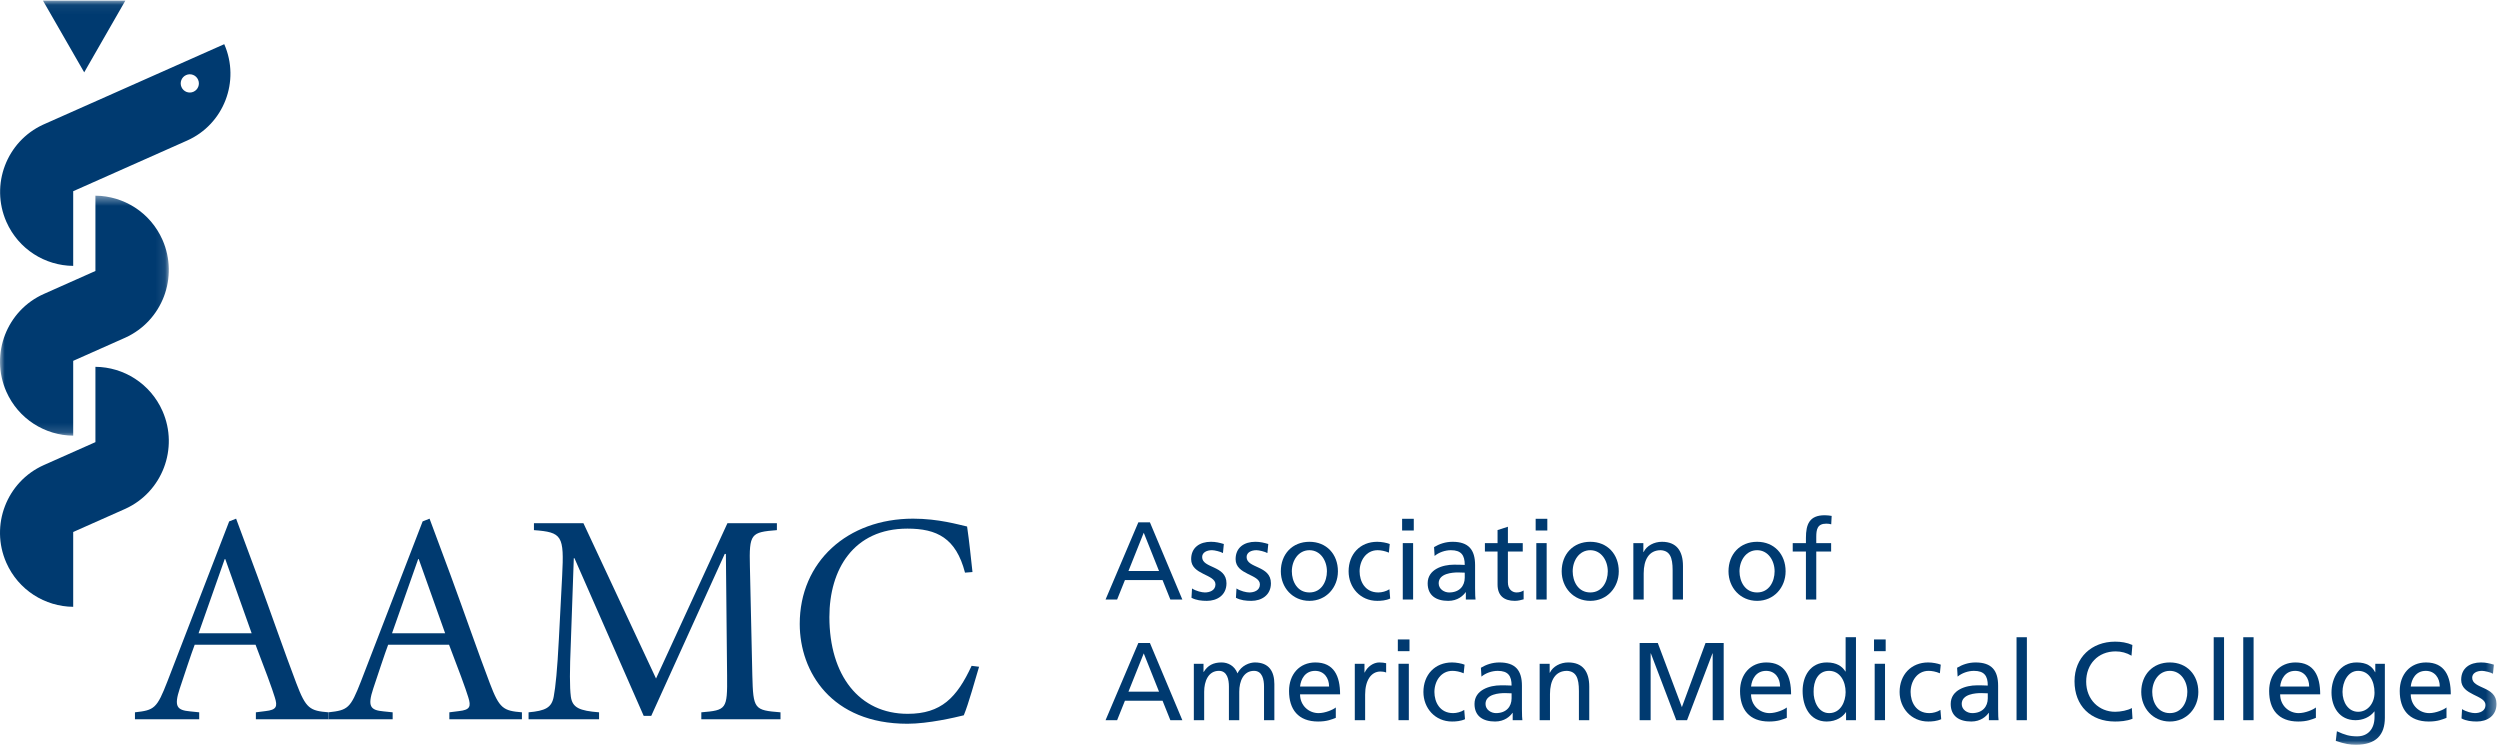 <?xml version="1.0" encoding="UTF-8"?>
<svg width="265px" height="79px" viewBox="0 0 265 79" version="1.1" xmlns="http://www.w3.org/2000/svg" xmlns:xlink="http://www.w3.org/1999/xlink">
    <!-- Generator: Sketch 50.2 (55047) - http://www.bohemiancoding.com/sketch -->
    <title>AAMC_Logo</title>
    <desc>Created with Sketch.</desc>
    <defs>
        <polygon id="path-1" points="0 0.416 17.896 0.416 17.896 25.857 0 25.857"></polygon>
        <polygon id="path-3" points="0 79.934 264.629 79.934 264.629 1.056 0 1.056"></polygon>
    </defs>
    <g id="Footer" stroke="none" stroke-width="1" fill="none" fill-rule="evenodd">
        <g id="01_Footer_LargeScreen" transform="translate(-336, -615)">
            <g id="Footer/1400" transform="translate(201, 214)">
                <g id="LOGO" transform="translate(135, 400)">
                    <g id="AAMC_Logo" transform="translate(0, 0.009)">
                        <g id="Group-4" transform="translate(0, 21.316)">
                            <mask id="mask-2" fill="white">
                                <use xlink:href="#path-1"></use>
                            </mask>
                            <g id="Clip-3"></g>
                            <path d="M17.229,5.112 C15.94,2.185 13.102,0.44 10.115,0.416 L10.115,8.399 L4.663,10.826 C0.714,12.573 -1.074,17.209 0.665,21.176 C1.949,24.092 4.782,25.833 7.759,25.857 L7.759,17.924 L13.288,15.464 C17.199,13.687 18.963,9.068 17.229,5.112" id="Fill-2" fill="#003A70" mask="url(#mask-2)"></path>
                        </g>
                        <path d="M17.229,44.57 C15.94,41.644 13.102,39.897 10.115,39.874 L10.115,47.857 L4.635,50.294 C0.706,52.052 -1.069,56.672 0.665,60.63 C1.949,63.55 4.782,65.289 7.759,65.313 L7.759,57.382 L13.288,54.924 C17.199,53.143 18.963,48.526 17.229,44.57" id="Fill-5" fill="#003A70"></path>
                        <path d="M20.507,10.718 C20.021,10.934 19.452,10.713 19.237,10.222 C19.021,9.732 19.243,9.162 19.731,8.947 C20.218,8.732 20.786,8.954 20.997,9.439 C21.217,9.93 20.996,10.502 20.507,10.718 M23.77,5.674 L4.581,14.199 C0.698,15.975 -1.049,20.567 0.675,24.501 C1.957,27.412 4.783,29.151 7.759,29.175 L7.759,21.259 L19.839,15.888 C23.728,14.159 25.486,9.591 23.77,5.674" id="Fill-7" fill="#003A70"></path>
                        <path d="M21.049,68.119 L26.676,68.119 L23.879,60.254 L23.818,60.254 L21.049,68.119 Z M27.123,76.496 L28.142,76.367 C29.318,76.238 29.444,75.888 29.125,74.898 C28.904,74.129 27.978,71.637 27.089,69.335 L20.637,69.335 C20.314,70.166 19.493,72.66 19.046,74.002 C18.439,75.858 18.728,76.272 20.157,76.398 L21.115,76.496 L21.115,77.231 L14.305,77.231 L14.305,76.496 C16.375,76.272 16.631,76.079 17.74,73.234 L24.293,56.259 L25.027,55.969 L27.281,62.044 C28.775,66.104 30.174,70.166 31.415,73.426 C32.434,76.11 32.845,76.334 34.819,76.496 L34.819,77.231 L27.123,77.231 L27.123,76.496 Z" id="Fill-9" fill="#003A70"></path>
                        <path d="M41.555,68.119 L47.185,68.119 L44.386,60.254 L44.326,60.254 L41.555,68.119 Z M47.631,76.496 L48.649,76.367 C49.827,76.238 49.951,75.888 49.636,74.898 C49.414,74.129 48.489,71.637 47.6,69.335 L41.143,69.335 C40.828,70.166 40.001,72.66 39.556,74.002 C38.949,75.858 39.237,76.272 40.668,76.398 L41.622,76.496 L41.622,77.231 L34.82,77.231 L34.82,76.496 C36.886,76.272 37.14,76.079 38.254,73.234 L44.8,56.259 L45.533,55.969 L47.792,62.044 C49.283,66.104 50.683,70.166 51.925,73.426 C52.941,76.11 53.354,76.334 55.324,76.496 L55.324,77.231 L47.631,77.231 L47.631,76.496 Z" id="Fill-11" fill="#003A70"></path>
                        <path d="M61.843,56.45 L69.539,72.914 L77.108,56.45 L82.351,56.45 L82.351,57.185 C79.589,57.409 79.399,57.535 79.491,61.087 L79.747,72.595 C79.84,76.176 79.94,76.273 82.734,76.497 L82.734,77.23 L74.34,77.23 L74.34,76.497 C77.012,76.273 77.108,76.176 77.072,72.595 L76.944,59.71 L76.82,59.71 L69.031,76.876 L68.233,76.876 L60.891,60.158 L60.823,60.158 L60.51,69.079 C60.381,72.083 60.381,73.841 60.51,74.832 C60.671,76.015 61.433,76.334 63.501,76.497 L63.501,77.23 L56.028,77.23 L56.028,76.497 C57.804,76.334 58.476,76.015 58.695,74.832 C58.886,73.841 59.079,71.924 59.239,68.758 L59.588,62.044 C59.811,57.76 59.588,57.409 56.598,57.185 L56.598,56.45 L61.843,56.45 Z" id="Fill-13" fill="#003A70"></path>
                        <path d="M102.291,61.691 C101.336,58.016 99.3,57.025 96.187,57.025 C90.461,57.025 87.915,61.373 87.915,66.392 C87.915,72.565 91.066,76.656 96.217,76.656 C99.78,76.656 101.431,74.928 102.99,71.569 L103.782,71.666 C103.366,73.041 102.668,75.601 102.162,76.813 C101.27,77.037 98.411,77.709 96.187,77.709 C88.139,77.709 84.772,72.211 84.772,67.128 C84.772,60.54 89.827,55.969 96.793,55.969 C99.492,55.969 101.622,56.609 102.512,56.801 C102.768,58.56 102.895,59.967 103.083,61.628 L102.291,61.691 Z" id="Fill-15" fill="#003A70"></path>
                        <path d="M121.237,57.459 L119.616,61.517 L122.857,61.517 L121.237,57.459 Z M120.665,56.357 L121.89,56.357 L125.329,64.542 L124.058,64.542 L123.23,62.478 L119.243,62.478 L118.414,64.542 L117.189,64.542 L120.665,56.357 Z" id="Fill-17" fill="#003A70"></path>
                        <path d="M126.355,63.369 C126.787,63.651 127.405,63.791 127.72,63.791 C128.221,63.791 128.839,63.58 128.839,62.935 C128.839,61.845 126.262,61.939 126.262,60.262 C126.262,59.019 127.183,58.42 128.362,58.42 C128.874,58.42 129.294,58.526 129.726,58.655 L129.633,59.616 C129.387,59.465 128.735,59.311 128.478,59.311 C127.918,59.311 127.428,59.547 127.428,60.039 C127.428,61.259 130.006,60.906 130.006,62.818 C130.006,64.097 128.991,64.682 127.929,64.682 C127.371,64.682 126.798,64.624 126.297,64.355 L126.355,63.369 Z" id="Fill-19" fill="#003A70"></path>
                        <path d="M131.067,63.369 C131.498,63.651 132.116,63.791 132.431,63.791 C132.932,63.791 133.55,63.58 133.55,62.935 C133.55,61.845 130.974,61.939 130.974,60.262 C130.974,59.019 131.895,58.42 133.073,58.42 C133.585,58.42 134.005,58.526 134.438,58.655 L134.344,59.616 C134.098,59.465 133.447,59.311 133.189,59.311 C132.63,59.311 132.14,59.547 132.14,60.039 C132.14,61.259 134.718,60.906 134.718,62.818 C134.718,64.097 133.702,64.682 132.641,64.682 C132.082,64.682 131.51,64.624 131.009,64.355 L131.067,63.369 Z" id="Fill-21" fill="#003A70"></path>
                        <path d="M138.801,63.791 C140.083,63.791 140.654,62.618 140.654,61.551 C140.654,60.414 139.967,59.312 138.801,59.312 C137.623,59.312 136.935,60.414 136.935,61.551 C136.935,62.618 137.506,63.791 138.801,63.791 M138.801,58.421 C140.608,58.421 141.82,59.734 141.82,61.551 C141.82,63.264 140.585,64.682 138.801,64.682 C137.005,64.682 135.768,63.264 135.768,61.551 C135.768,59.734 136.982,58.421 138.801,58.421" id="Fill-23" fill="#003A70"></path>
                        <path d="M147.221,59.57 C146.801,59.394 146.381,59.312 146.03,59.312 C144.807,59.312 144.118,60.414 144.118,61.551 C144.118,62.618 144.689,63.791 146.101,63.791 C146.474,63.791 146.941,63.674 147.279,63.451 L147.36,64.435 C146.906,64.647 146.381,64.682 145.984,64.682 C144.189,64.682 142.952,63.264 142.952,61.551 C142.952,59.734 144.165,58.421 145.984,58.421 C146.428,58.421 146.999,58.526 147.314,58.655 L147.221,59.57 Z" id="Fill-25" fill="#003A70"></path>
                        <mask id="mask-4" fill="white">
                            <use xlink:href="#path-3"></use>
                        </mask>
                        <g id="Clip-28"></g>
                        <path d="M148.694,64.541 L149.79,64.541 L149.79,58.561 L148.694,58.561 L148.694,64.541 Z M148.624,57.225 L149.86,57.225 L149.86,55.983 L148.624,55.983 L148.624,57.225 Z" id="Fill-27" fill="#003A70" mask="url(#mask-4)"></path>
                        <path d="M155.263,61.692 C155.03,61.692 154.797,61.67 154.564,61.67 C153.969,61.67 152.5,61.762 152.5,62.819 C152.5,63.451 153.106,63.792 153.607,63.792 C154.692,63.792 155.263,63.111 155.263,62.22 L155.263,61.692 Z M152.01,58.984 C152.558,58.655 153.211,58.421 153.969,58.421 C155.671,58.421 156.359,59.265 156.359,60.895 L156.359,63.369 C156.359,64.05 156.383,64.366 156.407,64.542 L155.38,64.542 L155.38,63.767 L155.356,63.767 C155.1,64.131 154.517,64.683 153.514,64.683 C152.232,64.683 151.333,64.119 151.333,62.819 C151.333,61.317 152.966,60.848 154.097,60.848 C154.529,60.848 154.832,60.848 155.263,60.871 C155.263,59.84 154.89,59.312 153.794,59.312 C153.176,59.312 152.511,59.547 152.068,59.922 L152.01,58.984 Z" id="Fill-29" fill="#003A70" mask="url(#mask-4)"></path>
                        <path d="M161.412,59.452 L159.838,59.452 L159.838,62.724 C159.838,63.416 160.258,63.791 160.759,63.791 C161.097,63.791 161.342,63.686 161.505,63.58 L161.505,64.518 C161.26,64.588 160.922,64.682 160.573,64.682 C159.441,64.682 158.741,64.143 158.741,62.947 L158.741,59.452 L157.4,59.452 L157.4,58.561 L158.741,58.561 L158.741,57.178 L159.838,56.826 L159.838,58.561 L161.412,58.561 L161.412,59.452 Z" id="Fill-30" fill="#003A70" mask="url(#mask-4)"></path>
                        <path d="M162.85,64.541 L163.946,64.541 L163.946,58.561 L162.85,58.561 L162.85,64.541 Z M162.78,57.225 L164.016,57.225 L164.016,55.983 L162.78,55.983 L162.78,57.225 Z" id="Fill-31" fill="#003A70" mask="url(#mask-4)"></path>
                        <path d="M168.571,63.791 C169.854,63.791 170.425,62.618 170.425,61.551 C170.425,60.414 169.737,59.312 168.571,59.312 C167.394,59.312 166.705,60.414 166.705,61.551 C166.705,62.618 167.276,63.791 168.571,63.791 M168.571,58.421 C170.378,58.421 171.591,59.734 171.591,61.551 C171.591,63.264 170.355,64.682 168.571,64.682 C166.776,64.682 165.539,63.264 165.539,61.551 C165.539,59.734 166.751,58.421 168.571,58.421" id="Fill-32" fill="#003A70" mask="url(#mask-4)"></path>
                        <path d="M173.135,58.561 L174.196,58.561 L174.196,59.512 L174.219,59.512 C174.546,58.831 175.339,58.421 176.167,58.421 C177.706,58.421 178.395,59.383 178.395,60.988 L178.395,64.541 L177.299,64.541 L177.299,61.446 C177.299,60.05 176.996,59.371 176.038,59.312 C174.791,59.312 174.231,60.32 174.231,61.775 L174.231,64.541 L173.135,64.541 L173.135,58.561 Z" id="Fill-33" fill="#003A70" mask="url(#mask-4)"></path>
                        <path d="M186.254,63.791 C187.536,63.791 188.108,62.618 188.108,61.551 C188.108,60.414 187.42,59.312 186.254,59.312 C185.076,59.312 184.387,60.414 184.387,61.551 C184.387,62.618 184.958,63.791 186.254,63.791 M186.254,58.421 C188.061,58.421 189.274,59.734 189.274,61.551 C189.274,63.264 188.038,64.682 186.254,64.682 C184.458,64.682 183.221,63.264 183.221,61.551 C183.221,59.734 184.434,58.421 186.254,58.421" id="Fill-34" fill="#003A70" mask="url(#mask-4)"></path>
                        <path d="M191.428,59.452 L190.029,59.452 L190.029,58.561 L191.428,58.561 L191.428,58.01 C191.428,56.556 191.803,55.607 193.423,55.607 C193.703,55.607 193.935,55.642 194.157,55.677 L194.11,56.568 C193.982,56.521 193.773,56.499 193.585,56.499 C192.642,56.499 192.524,57.107 192.524,57.917 L192.524,58.561 L194.1,58.561 L194.1,59.452 L192.524,59.452 L192.524,64.541 L191.428,64.541 L191.428,59.452 Z" id="Fill-35" fill="#003A70" mask="url(#mask-4)"></path>
                        <path d="M121.237,70.249 L119.616,74.306 L122.857,74.306 L121.237,70.249 Z M120.665,69.147 L121.89,69.147 L125.329,77.332 L124.058,77.332 L123.23,75.267 L119.243,75.267 L118.414,77.332 L117.189,77.332 L120.665,69.147 Z" id="Fill-36" fill="#003A70" mask="url(#mask-4)"></path>
                        <path d="M126.546,71.351 L127.572,71.351 L127.572,72.218 L127.595,72.218 C128.015,71.527 128.61,71.21 129.484,71.21 C130.172,71.21 130.861,71.562 131.176,72.371 C131.583,71.515 132.482,71.21 133.018,71.21 C134.534,71.21 135.082,72.195 135.082,73.497 L135.082,77.331 L133.986,77.331 L133.986,73.767 C133.986,73.027 133.811,72.101 132.925,72.101 C131.806,72.101 131.361,73.203 131.361,74.318 L131.361,77.331 L130.265,77.331 L130.265,73.767 C130.265,73.027 130.091,72.101 129.204,72.101 C128.085,72.101 127.642,73.203 127.642,74.318 L127.642,77.331 L126.546,77.331 L126.546,71.351 Z" id="Fill-37" fill="#003A70" mask="url(#mask-4)"></path>
                        <path d="M140.883,73.766 C140.883,72.852 140.347,72.102 139.403,72.102 C138.329,72.102 137.886,72.992 137.805,73.766 L140.883,73.766 Z M141.595,77.084 C141.175,77.238 140.697,77.472 139.717,77.472 C137.607,77.472 136.638,76.183 136.638,74.235 C136.638,72.465 137.747,71.211 139.426,71.211 C141.408,71.211 142.049,72.664 142.049,74.588 L137.805,74.588 C137.805,75.772 138.726,76.581 139.764,76.581 C140.487,76.581 141.326,76.206 141.595,75.982 L141.595,77.084 Z" id="Fill-38" fill="#003A70" mask="url(#mask-4)"></path>
                        <path d="M143.608,71.351 L144.634,71.351 L144.634,72.277 L144.657,72.277 C144.949,71.656 145.578,71.21 146.208,71.21 C146.535,71.21 146.698,71.245 146.931,71.292 L146.931,72.277 C146.733,72.195 146.511,72.172 146.325,72.172 C145.345,72.172 144.704,73.109 144.704,74.611 L144.704,77.331 L143.608,77.331 L143.608,71.351 Z" id="Fill-39" fill="#003A70" mask="url(#mask-4)"></path>
                        <path d="M148.24,77.33 L149.336,77.33 L149.336,71.35 L148.24,71.35 L148.24,77.33 Z M148.17,70.015 L149.406,70.015 L149.406,68.772 L148.17,68.772 L148.17,70.015 Z" id="Fill-40" fill="#003A70" mask="url(#mask-4)"></path>
                        <path d="M155.15,72.359 C154.731,72.183 154.311,72.101 153.96,72.101 C152.737,72.101 152.048,73.203 152.048,74.341 C152.048,75.407 152.619,76.581 154.031,76.581 C154.404,76.581 154.87,76.464 155.209,76.241 L155.29,77.226 C154.835,77.437 154.311,77.472 153.913,77.472 C152.118,77.472 150.882,76.053 150.882,74.341 C150.882,72.523 152.094,71.21 153.913,71.21 C154.356,71.21 154.929,71.316 155.244,71.445 L155.15,72.359 Z" id="Fill-41" fill="#003A70" mask="url(#mask-4)"></path>
                        <path d="M160.229,74.482 C159.996,74.482 159.762,74.459 159.529,74.459 C158.934,74.459 157.465,74.552 157.465,75.608 C157.465,76.24 158.072,76.581 158.573,76.581 C159.657,76.581 160.229,75.901 160.229,75.009 L160.229,74.482 Z M156.976,71.773 C157.524,71.444 158.177,71.211 158.934,71.211 C160.637,71.211 161.325,72.055 161.325,73.684 L161.325,76.158 C161.325,76.839 161.349,77.156 161.372,77.331 L160.345,77.331 L160.345,76.557 L160.322,76.557 C160.066,76.921 159.483,77.472 158.48,77.472 C157.197,77.472 156.298,76.908 156.298,75.608 C156.298,74.106 157.932,73.637 159.063,73.637 C159.494,73.637 159.797,73.637 160.229,73.661 C160.229,72.629 159.856,72.102 158.76,72.102 C158.142,72.102 157.477,72.336 157.034,72.711 L156.976,71.773 Z" id="Fill-42" fill="#003A70" mask="url(#mask-4)"></path>
                        <path d="M163.203,71.351 L164.264,71.351 L164.264,72.301 L164.286,72.301 C164.614,71.62 165.407,71.21 166.234,71.21 C167.774,71.21 168.461,72.172 168.461,73.779 L168.461,77.331 L167.365,77.331 L167.365,74.236 C167.365,72.84 167.062,72.161 166.106,72.101 C164.859,72.101 164.298,73.109 164.298,74.564 L164.298,77.331 L163.203,77.331 L163.203,71.351 Z" id="Fill-43" fill="#003A70" mask="url(#mask-4)"></path>
                        <polygon id="Fill-44" fill="#003A70" mask="url(#mask-4)" points="173.802 69.146 175.725 69.146 178.28 75.948 180.787 69.146 182.711 69.146 182.711 77.332 181.545 77.332 181.545 70.248 181.522 70.248 178.827 77.332 177.685 77.332 174.991 70.248 174.968 70.248 174.968 77.332 173.802 77.332"></polygon>
                        <path d="M188.689,73.766 C188.689,72.852 188.152,72.102 187.209,72.102 C186.135,72.102 185.692,72.992 185.611,73.766 L188.689,73.766 Z M189.401,77.084 C188.98,77.238 188.502,77.472 187.522,77.472 C185.412,77.472 184.444,76.183 184.444,74.235 C184.444,72.465 185.552,71.211 187.231,71.211 C189.214,71.211 189.855,72.664 189.855,74.588 L185.611,74.588 C185.611,75.772 186.532,76.581 187.569,76.581 C188.293,76.581 189.133,76.206 189.401,75.982 L189.401,77.084 Z" id="Fill-45" fill="#003A70" mask="url(#mask-4)"></path>
                        <path d="M193.887,76.581 C195.123,76.581 195.636,75.35 195.636,74.353 C195.636,73.238 195.065,72.101 193.875,72.101 C192.686,72.101 192.22,73.228 192.243,74.318 C192.22,75.256 192.709,76.581 193.887,76.581 Z M195.683,76.487 L195.659,76.487 C195.368,76.933 194.691,77.472 193.63,77.472 C191.834,77.472 191.077,75.866 191.077,74.236 C191.077,72.629 191.916,71.21 193.642,71.21 C194.68,71.21 195.276,71.621 195.613,72.172 L195.636,72.172 L195.636,68.537 L196.733,68.537 L196.733,77.331 L195.683,77.331 L195.683,76.487 Z" id="Fill-46" fill="#003A70" mask="url(#mask-4)"></path>
                        <path d="M198.716,77.33 L199.812,77.33 L199.812,71.35 L198.716,71.35 L198.716,77.33 Z M198.646,70.015 L199.882,70.015 L199.882,68.772 L198.646,68.772 L198.646,70.015 Z" id="Fill-47" fill="#003A70" mask="url(#mask-4)"></path>
                        <path d="M205.627,72.359 C205.207,72.183 204.786,72.101 204.436,72.101 C203.213,72.101 202.524,73.203 202.524,74.341 C202.524,75.407 203.095,76.581 204.506,76.581 C204.88,76.581 205.346,76.464 205.685,76.241 L205.767,77.226 C205.311,77.437 204.786,77.472 204.39,77.472 C202.595,77.472 201.358,76.053 201.358,74.341 C201.358,72.523 202.571,71.21 204.39,71.21 C204.834,71.21 205.405,71.316 205.72,71.445 L205.627,72.359 Z" id="Fill-48" fill="#003A70" mask="url(#mask-4)"></path>
                        <path d="M210.705,74.482 C210.472,74.482 210.239,74.459 210.006,74.459 C209.411,74.459 207.942,74.552 207.942,75.608 C207.942,76.24 208.548,76.581 209.049,76.581 C210.134,76.581 210.705,75.901 210.705,75.009 L210.705,74.482 Z M207.452,71.773 C207.999,71.444 208.652,71.211 209.411,71.211 C211.113,71.211 211.801,72.055 211.801,73.684 L211.801,76.158 C211.801,76.839 211.824,77.156 211.848,77.331 L210.822,77.331 L210.822,76.557 L210.798,76.557 C210.542,76.921 209.959,77.472 208.956,77.472 C207.674,77.472 206.775,76.908 206.775,75.608 C206.775,74.106 208.408,73.637 209.538,73.637 C209.971,73.637 210.274,73.637 210.705,73.661 C210.705,72.629 210.331,72.102 209.236,72.102 C208.617,72.102 207.952,72.336 207.509,72.711 L207.452,71.773 Z" id="Fill-49" fill="#003A70" mask="url(#mask-4)"></path>
                        <polygon id="Fill-50" fill="#003A70" mask="url(#mask-4)" points="213.753 77.332 214.849 77.332 214.849 68.538 213.753 68.538"></polygon>
                        <path d="M225.94,70.495 C225.426,70.19 224.855,70.038 224.26,70.038 C222.383,70.038 221.135,71.398 221.135,73.239 C221.135,75.162 222.511,76.44 224.201,76.44 C224.785,76.44 225.565,76.288 225.975,76.042 L226.044,77.179 C225.426,77.437 224.669,77.472 224.191,77.472 C221.613,77.472 219.899,75.806 219.899,73.203 C219.899,70.683 221.719,69.006 224.201,69.006 C224.832,69.006 225.45,69.099 226.033,69.358 L225.94,70.495 Z" id="Fill-51" fill="#003A70" mask="url(#mask-4)"></path>
                        <path d="M230.003,76.581 C231.286,76.581 231.857,75.407 231.857,74.341 C231.857,73.203 231.171,72.101 230.003,72.101 C228.826,72.101 228.138,73.203 228.138,74.341 C228.138,75.407 228.709,76.581 230.003,76.581 M230.003,71.21 C231.811,71.21 233.024,72.523 233.024,74.341 C233.024,76.053 231.789,77.472 230.003,77.472 C228.208,77.472 226.972,76.053 226.972,74.341 C226.972,72.523 228.185,71.21 230.003,71.21" id="Fill-52" fill="#003A70" mask="url(#mask-4)"></path>
                        <polygon id="Fill-53" fill="#003A70" mask="url(#mask-4)" points="234.653 77.332 235.749 77.332 235.749 68.538 234.653 68.538"></polygon>
                        <polygon id="Fill-54" fill="#003A70" mask="url(#mask-4)" points="237.785 77.332 238.881 77.332 238.881 68.538 237.785 68.538"></polygon>
                        <path d="M244.773,73.766 C244.773,72.852 244.237,72.102 243.292,72.102 C242.22,72.102 241.776,72.992 241.695,73.766 L244.773,73.766 Z M245.484,77.084 C245.065,77.238 244.587,77.472 243.607,77.472 C241.497,77.472 240.528,76.183 240.528,74.235 C240.528,72.465 241.637,71.211 243.316,71.211 C245.298,71.211 245.94,72.664 245.94,74.588 L241.695,74.588 C241.695,75.772 242.616,76.581 243.654,76.581 C244.377,76.581 245.216,76.206 245.484,75.982 L245.484,77.084 Z" id="Fill-55" fill="#003A70" mask="url(#mask-4)"></path>
                        <path d="M251.699,74.412 C251.699,73.168 251.128,72.101 249.961,72.101 C248.853,72.101 248.306,73.31 248.306,74.33 C248.306,75.455 248.936,76.44 249.961,76.44 C250.988,76.44 251.699,75.526 251.699,74.412 Z M252.795,77.073 C252.795,78.89 251.863,79.935 249.729,79.935 C249.099,79.935 248.55,79.852 247.594,79.524 L247.711,78.504 C248.55,78.89 249.053,79.044 249.857,79.044 C251.011,79.044 251.699,78.257 251.699,76.991 L251.699,76.405 L251.676,76.405 C251.21,77.026 250.44,77.331 249.682,77.331 C247.979,77.331 247.139,75.936 247.139,74.388 C247.139,72.852 248.003,71.21 249.799,71.21 C250.847,71.21 251.431,71.597 251.758,72.242 L251.781,72.242 L251.781,71.351 L252.795,71.351 L252.795,77.073 Z" id="Fill-56" fill="#003A70" mask="url(#mask-4)"></path>
                        <path d="M258.617,73.766 C258.617,72.852 258.08,72.102 257.136,72.102 C256.063,72.102 255.62,72.992 255.539,73.766 L258.617,73.766 Z M259.329,77.084 C258.908,77.238 258.43,77.472 257.45,77.472 C255.34,77.472 254.372,76.183 254.372,74.235 C254.372,72.465 255.48,71.211 257.159,71.211 C259.142,71.211 259.783,72.664 259.783,74.588 L255.539,74.588 C255.539,75.772 256.46,76.581 257.497,76.581 C258.221,76.581 259.06,76.206 259.329,75.982 L259.329,77.084 Z" id="Fill-57" fill="#003A70" mask="url(#mask-4)"></path>
                        <path d="M260.978,76.158 C261.41,76.441 262.028,76.58 262.343,76.58 C262.845,76.58 263.463,76.369 263.463,75.726 C263.463,74.634 260.885,74.728 260.885,73.052 C260.885,71.809 261.806,71.21 262.985,71.21 C263.498,71.21 263.917,71.315 264.349,71.444 L264.256,72.406 C264.01,72.254 263.358,72.101 263.102,72.101 C262.542,72.101 262.052,72.336 262.052,72.829 C262.052,74.049 264.629,73.695 264.629,75.607 C264.629,76.886 263.614,77.471 262.553,77.471 C261.994,77.471 261.423,77.414 260.92,77.144 L260.978,76.158 Z" id="Fill-58" fill="#003A70" mask="url(#mask-4)"></path>
                        <polygon id="Fill-1" fill="#003A70" mask="url(#mask-4)" points="4.554 1.056 8.925 8.66 13.288 1.056"></polygon>
                    </g>
                </g>
            </g>
        </g>
    </g>
</svg>